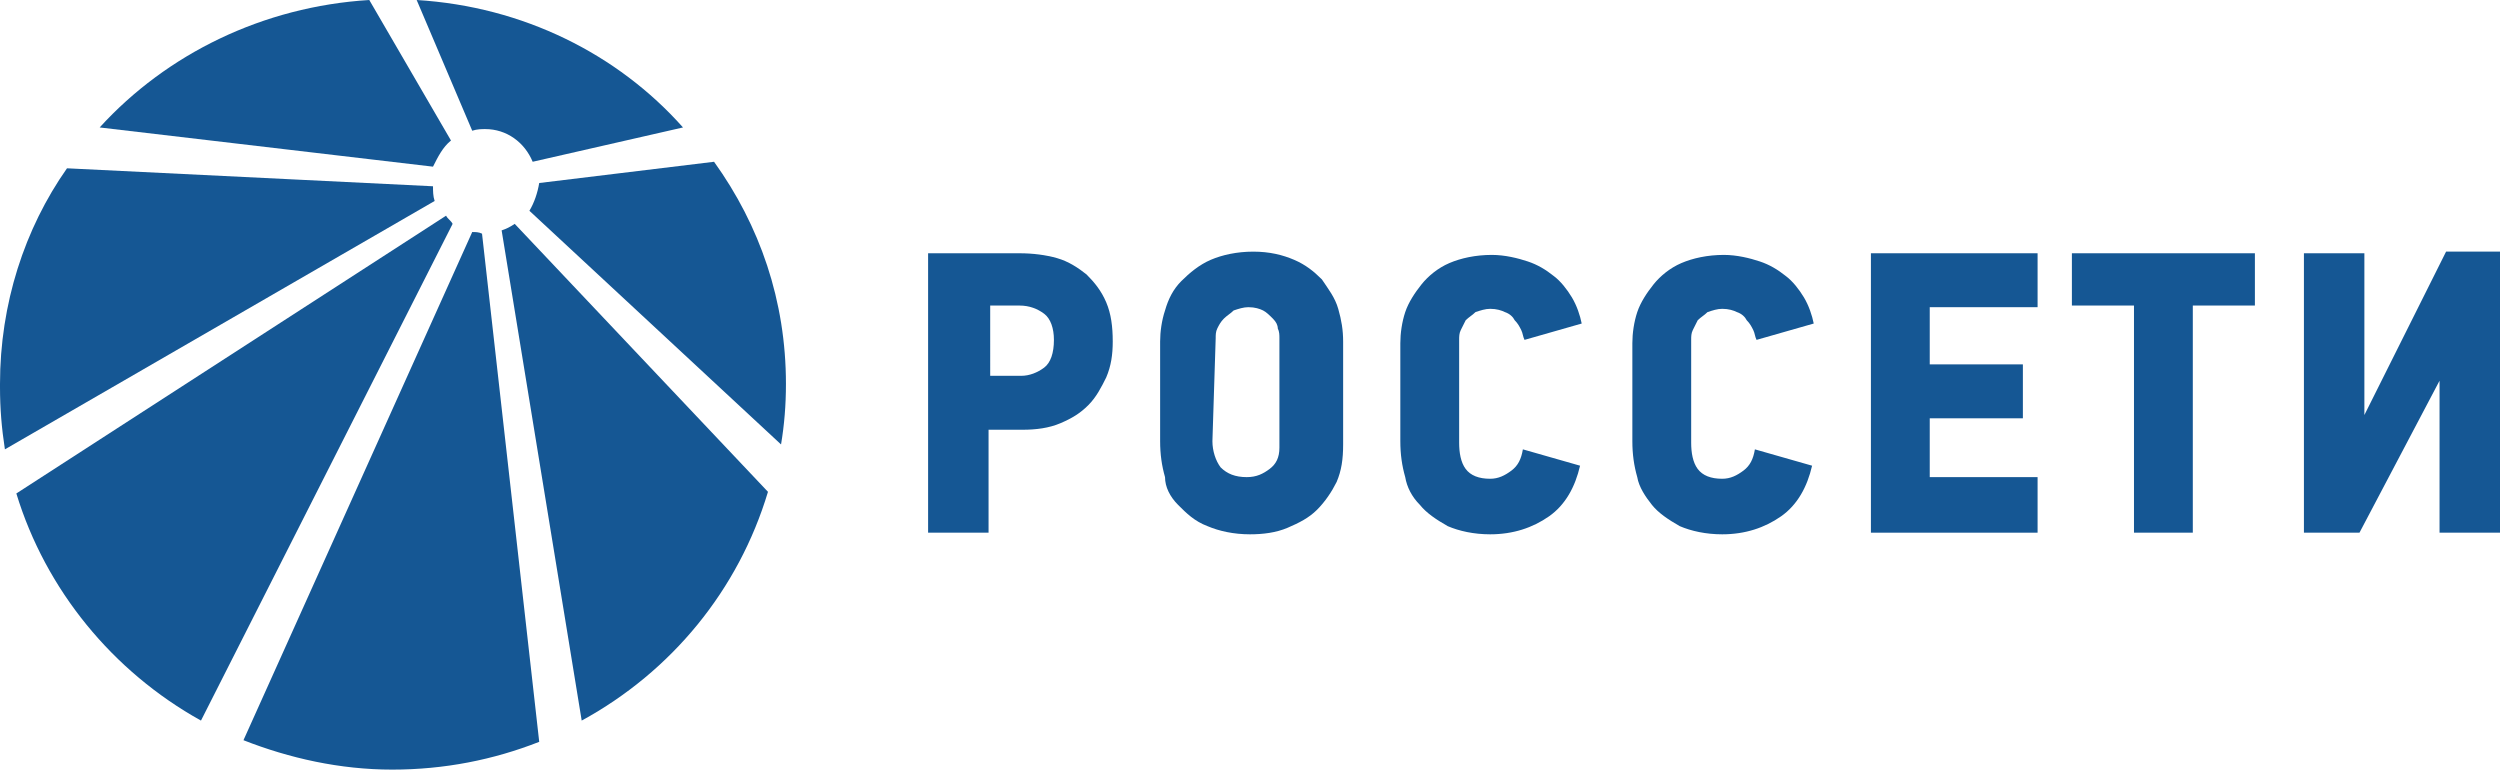 <?xml version="1.0" encoding="utf-8"?>
<!-- Generator: Adobe Illustrator 28.1.0, SVG Export Plug-In . SVG Version: 6.00 Build 0)  -->
<svg version="1.1" id="Layer_1" xmlns="http://www.w3.org/2000/svg" xmlns:xlink="http://www.w3.org/1999/xlink" x="0px" y="0px"
	 width="153px" height="48px" viewBox="0 0 153 48" enable-background="new 0 0 153 48" xml:space="preserve">
<path fill="#155794" d="M30.7,14.1l4.9,30c5.5-3,9.6-8,11.4-14L31.5,13.7C31.2,13.9,31,14,30.7,14.1z"/>
<path fill="#155794" d="M29.7,7.9c1.3,0,2.4,0.8,2.9,2l9.2-2.1C37.8,3.3,32,0.4,25.5,0l3.4,8C29.2,7.9,29.5,7.9,29.7,7.9z"/>
<path fill="#155794" d="M32.4,12.9l15.4,14.3c0.2-1.2,0.3-2.4,0.3-3.7c0-5.1-1.6-9.7-4.4-13.6l-10.7,1.3
	C32.9,11.8,32.7,12.4,32.4,12.9z"/>
<path fill="#155794" d="M27.6,8.6l-5-8.6h0C16.1,0.4,10.2,3.3,6.1,7.8l20.4,2.4C26.8,9.6,27.1,9,27.6,8.6z"/>
<path fill="#155794" d="M27.3,13.2L1,30.2c1.8,5.9,5.9,10.9,11.3,13.9l15.4-30.4C27.6,13.5,27.4,13.4,27.3,13.2z"/>
<path fill="#155794" d="M28.9,14.2l-14,31.1c2.8,1.1,5.9,1.8,9.1,1.8c3.2,0,6.2-0.6,9-1.7l-3.5-31.1C29.3,14.2,29.1,14.2,28.9,14.2z
	"/>
<path fill="#155794" d="M26.5,11.4L4.1,10.3C1.5,14,0,18.6,0,23.5v0.2c0,1.3,0.1,2.5,0.3,3.8l26.3-15.2C26.5,12,26.5,11.7,26.5,11.4
	z"/>
<g>
	<path fill="#155794" d="M144.7,25.4L144.7,25.4l0-9.9H141v17.1h3.4l4.9-9.3h0v9.3h3.7V15.4h-3.3L144.7,25.4z"/>
	<path fill="#155794" d="M126.8,18.7h3.8v13.9h3.6V18.7h3.8v-3.2h-11.2V18.7z"/>
	<path fill="#155794" d="M114.5,32.6h10.2v-3.4h-6.6v-3.6h5.7v-3.3h-5.7v-3.5h6.6v-3.3h-10.2V32.6z"/>
	<path fill="#155794" d="M101.1,30.9c0.4,0.5,1,0.9,1.7,1.3c0.7,0.3,1.6,0.5,2.6,0.5c1.4,0,2.6-0.4,3.6-1.1c1-0.7,1.6-1.8,1.9-3.1
		l-3.5-1c-0.1,0.6-0.3,1-0.7,1.3c-0.4,0.3-0.8,0.5-1.3,0.5c-0.7,0-1.2-0.2-1.5-0.6c-0.3-0.4-0.4-1-0.4-1.6v-6.3c0-0.2,0-0.4,0.1-0.6
		c0.1-0.2,0.2-0.4,0.3-0.6c0.2-0.2,0.4-0.3,0.6-0.5c0.3-0.1,0.6-0.2,0.9-0.2c0.4,0,0.7,0.1,0.9,0.2c0.3,0.1,0.5,0.3,0.6,0.5
		c0.2,0.2,0.3,0.4,0.4,0.6c0.1,0.2,0.1,0.4,0.2,0.6l3.5-1c-0.1-0.5-0.3-1.1-0.6-1.6c-0.3-0.5-0.7-1-1.1-1.3c-0.5-0.4-1-0.7-1.6-0.9
		c-0.6-0.2-1.4-0.4-2.2-0.4c-1,0-1.9,0.2-2.6,0.5c-0.7,0.3-1.3,0.8-1.7,1.3c-0.4,0.5-0.8,1.1-1,1.7c-0.2,0.6-0.3,1.3-0.3,1.9v6
		c0,0.8,0.1,1.5,0.3,2.2C100.3,29.8,100.7,30.4,101.1,30.9z"/>
	<path fill="#155794" d="M86.9,30.9c0.4,0.5,1,0.9,1.7,1.3c0.7,0.3,1.6,0.5,2.6,0.5c1.4,0,2.6-0.4,3.6-1.1c1-0.7,1.6-1.8,1.9-3.1
		l-3.5-1c-0.1,0.6-0.3,1-0.7,1.3c-0.4,0.3-0.8,0.5-1.3,0.5c-0.7,0-1.2-0.2-1.5-0.6c-0.3-0.4-0.4-1-0.4-1.6v-6.3c0-0.2,0-0.4,0.1-0.6
		c0.1-0.2,0.2-0.4,0.3-0.6c0.2-0.2,0.4-0.3,0.6-0.5c0.3-0.1,0.6-0.2,0.9-0.2c0.4,0,0.7,0.1,0.9,0.2c0.3,0.1,0.5,0.3,0.6,0.5
		c0.2,0.2,0.3,0.4,0.4,0.6c0.1,0.2,0.1,0.4,0.2,0.6l3.5-1c-0.1-0.5-0.3-1.1-0.6-1.6c-0.3-0.5-0.7-1-1.1-1.3c-0.5-0.4-1-0.7-1.6-0.9
		c-0.6-0.2-1.4-0.4-2.2-0.4c-1,0-1.9,0.2-2.6,0.5c-0.7,0.3-1.3,0.8-1.7,1.3c-0.4,0.5-0.8,1.1-1,1.7c-0.2,0.6-0.3,1.3-0.3,1.9v6
		c0,0.8,0.1,1.5,0.3,2.2C86.1,29.8,86.4,30.4,86.9,30.9z"/>
	<path fill="#155794" d="M74.4,20.7c0-0.2,0-0.4,0.1-0.6c0.1-0.2,0.2-0.4,0.4-0.6c0.2-0.2,0.4-0.3,0.6-0.5c0.3-0.1,0.6-0.2,0.9-0.2
		c0.4,0,0.7,0.1,0.9,0.2c0.2,0.1,0.4,0.3,0.6,0.5c0.2,0.2,0.3,0.4,0.3,0.6c0.1,0.2,0.1,0.4,0.1,0.6v6.7c0,0.6-0.2,1-0.6,1.3
		c-0.4,0.3-0.8,0.5-1.4,0.5c-0.7,0-1.2-0.2-1.6-0.6c-0.3-0.4-0.5-1-0.5-1.6L74.4,20.7L74.4,20.7z M72.1,30.9c0.5,0.5,1,1,1.8,1.3
		c0.7,0.3,1.6,0.5,2.6,0.5c0.8,0,1.6-0.1,2.3-0.4c0.7-0.3,1.3-0.6,1.8-1.1c0.5-0.5,0.9-1.1,1.2-1.7c0.3-0.7,0.4-1.4,0.4-2.3v-6.3
		c0-0.7-0.1-1.3-0.3-2c-0.2-0.7-0.6-1.2-1-1.8c-0.5-0.5-1-0.9-1.7-1.2c-0.7-0.3-1.5-0.5-2.5-0.5c-1,0-1.9,0.2-2.6,0.5
		c-0.7,0.3-1.3,0.8-1.8,1.3c-0.5,0.5-0.8,1.1-1,1.8c-0.2,0.6-0.3,1.3-0.3,1.9v6.1c0,0.8,0.1,1.5,0.3,2.2
		C71.3,29.8,71.6,30.4,72.1,30.9z"/>
	<path fill="#155794" d="M60.5,18.7h1.9c0.6,0,1.1,0.2,1.5,0.5c0.4,0.3,0.6,0.9,0.6,1.6c0,0.8-0.2,1.4-0.6,1.7
		c-0.4,0.3-0.9,0.5-1.4,0.5h-1.9V18.7z M60.5,26.3h2.1c0.8,0,1.6-0.1,2.3-0.4c0.7-0.3,1.2-0.6,1.7-1.1c0.5-0.5,0.8-1.1,1.1-1.7
		c0.3-0.7,0.4-1.4,0.4-2.2c0-0.9-0.1-1.7-0.4-2.4c-0.3-0.7-0.7-1.2-1.2-1.7c-0.5-0.4-1.1-0.8-1.8-1c-0.7-0.2-1.5-0.3-2.3-0.3h-5.6
		v17.1h3.7V26.3z"/>
</g>
</svg>
